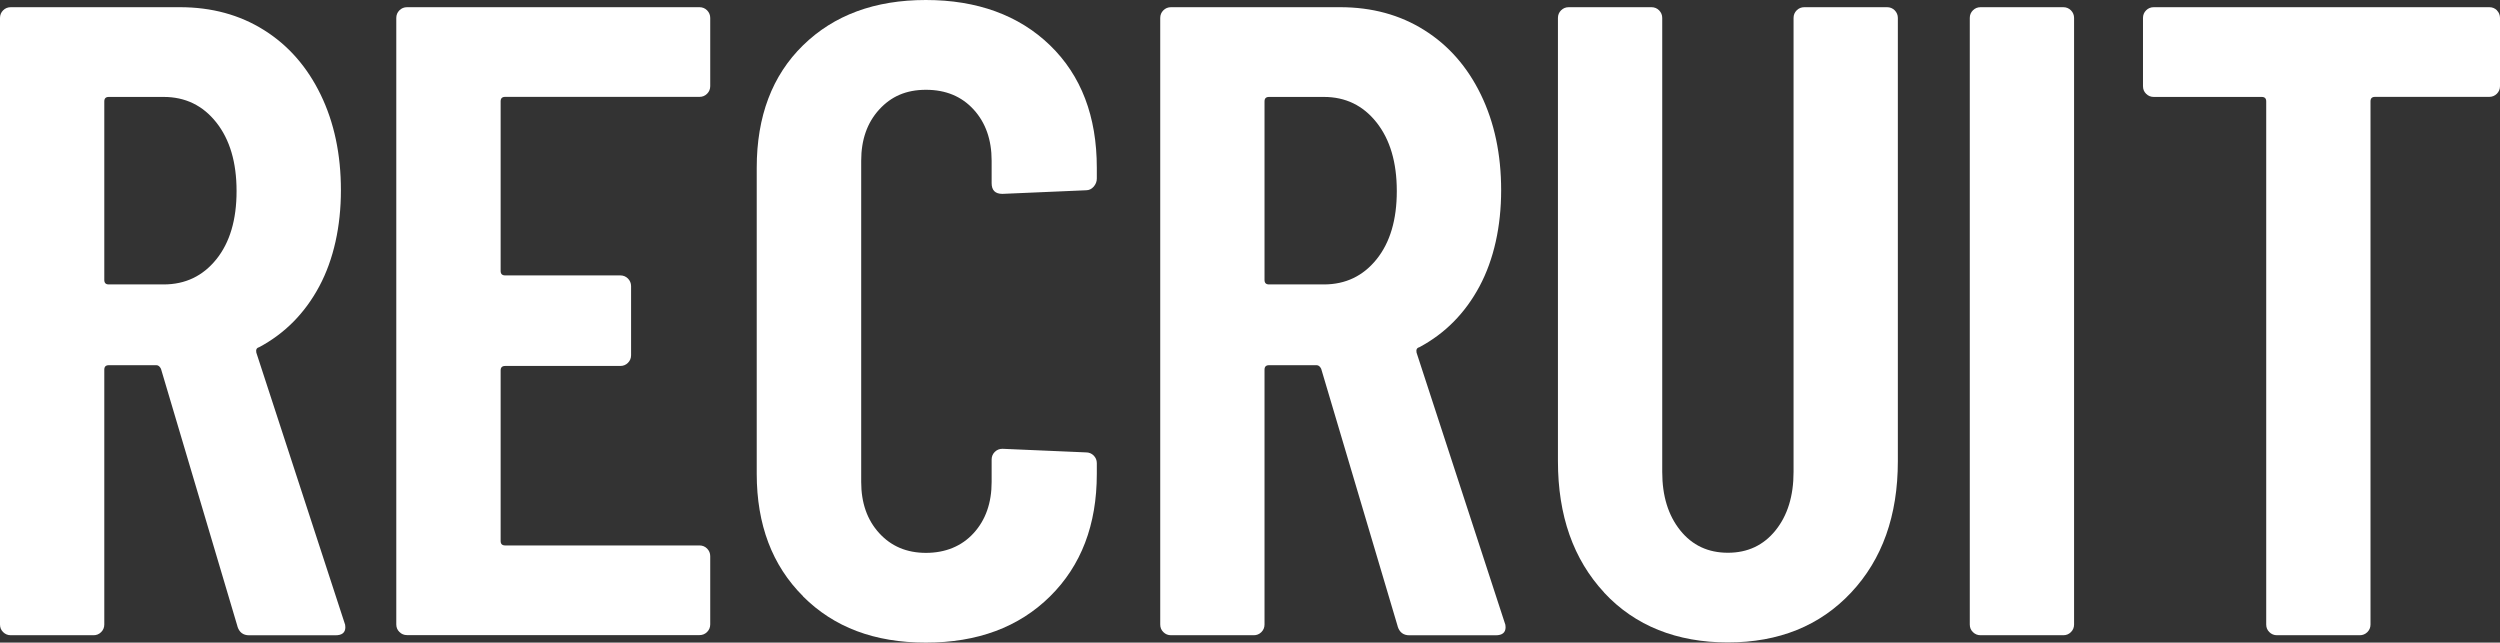 <svg width="568" height="146" viewBox="0 0 568 146" fill="none" xmlns="http://www.w3.org/2000/svg">
<rect x="0" y="0" width="568" height="146" fill="#333333" stroke="none"/>
<path d="M53.949 142.3L36.571 83.79C36.302 83.254 35.953 82.973 35.55 82.973H24.717C24.031 82.973 23.695 83.308 23.695 83.992V141.885C23.695 142.568 23.453 143.145 22.983 143.614C22.499 144.097 21.921 144.324 21.249 144.324H2.446C1.761 144.324 1.183 144.083 0.712 143.614C0.228 143.145 0 142.568 0 141.885V4.075C0 3.391 0.242 2.815 0.712 2.346C1.183 1.877 1.761 1.635 2.446 1.635H40.872C48.089 1.635 54.46 3.364 59.984 6.836C65.508 10.294 69.795 15.2 72.86 21.514C75.924 27.827 77.456 35.066 77.456 43.229C77.456 51.392 75.817 58.925 72.551 65.038C69.285 71.15 64.715 75.775 58.855 78.898C58.304 79.032 58.102 79.447 58.237 80.118L78.263 141.483C78.397 141.751 78.464 142.099 78.464 142.501C78.464 143.721 77.712 144.338 76.22 144.338H56.597C55.24 144.338 54.352 143.654 53.936 142.3H53.949ZM23.695 23.042V63.603C23.695 64.287 24.031 64.622 24.717 64.622H37.189C42.095 64.622 46.087 62.719 49.151 58.912C52.215 55.105 53.748 49.944 53.748 43.417C53.748 36.889 52.215 31.701 49.151 27.827C46.087 23.953 42.095 22.023 37.189 22.023H24.717C24.031 22.023 23.695 22.358 23.695 23.042Z" fill="white"/>
<path d="M160.652 21.299C160.168 21.782 159.59 22.01 158.918 22.01H114.767C114.081 22.01 113.745 22.345 113.745 23.029V61.553C113.745 62.236 114.081 62.571 114.767 62.571H140.935C141.62 62.571 142.198 62.813 142.669 63.282C143.139 63.764 143.381 64.341 143.381 65.011V80.707C143.381 81.391 143.139 81.967 142.669 82.437C142.185 82.919 141.607 83.147 140.935 83.147H114.767C114.081 83.147 113.745 83.482 113.745 84.166V122.904C113.745 123.588 114.081 123.923 114.767 123.923H158.918C159.603 123.923 160.181 124.164 160.652 124.633C161.122 125.116 161.364 125.692 161.364 126.363V141.858C161.364 142.542 161.122 143.118 160.652 143.587C160.168 144.07 159.59 144.298 158.918 144.298H92.483C91.797 144.298 91.219 144.056 90.749 143.587C90.265 143.118 90.037 142.542 90.037 141.858V4.075C90.037 3.391 90.278 2.815 90.749 2.346C91.219 1.877 91.797 1.635 92.483 1.635H158.918C159.603 1.635 160.181 1.877 160.652 2.346C161.122 2.828 161.364 3.405 161.364 4.075V19.57C161.364 20.254 161.122 20.83 160.652 21.299Z" fill="white"/>
<path d="M182.452 135.464C175.436 128.467 171.928 119.191 171.928 107.637V38.122C171.928 26.433 175.436 17.157 182.452 10.294C189.468 3.432 198.768 0 210.354 0C221.939 0 231.482 3.432 238.565 10.294C245.648 17.157 249.196 26.433 249.196 38.122V40.575C249.196 41.258 248.954 41.862 248.484 42.411C248 42.961 247.422 43.229 246.75 43.229L227.746 44.047C226.106 44.047 225.299 43.229 225.299 41.607V36.513C225.299 31.755 223.942 27.881 221.214 24.892C218.485 21.903 214.883 20.401 210.381 20.401C205.878 20.401 202.478 21.903 199.75 24.892C197.021 27.881 195.664 31.755 195.664 36.513V109.5C195.664 114.259 197.021 118.132 199.75 121.122C202.478 124.111 206.013 125.612 210.381 125.612C214.749 125.612 218.485 124.124 221.214 121.122C223.942 118.132 225.299 114.259 225.299 109.5V104.406C225.299 103.723 225.541 103.146 226.012 102.677C226.482 102.208 227.06 101.967 227.746 101.967L246.75 102.784C247.436 102.784 248.014 103.026 248.484 103.495C248.954 103.977 249.196 104.554 249.196 105.224V107.677C249.196 119.232 245.648 128.507 238.565 135.504C231.482 142.501 222.074 146 210.354 146C198.634 146 189.468 142.501 182.452 135.504V135.464Z" fill="white"/>
<path d="M317.554 142.3L300.175 83.79C299.907 83.254 299.557 82.973 299.154 82.973H288.321C287.636 82.973 287.3 83.308 287.3 83.992V141.885C287.3 142.568 287.058 143.145 286.587 143.614C286.103 144.097 285.525 144.324 284.853 144.324H266.05C265.365 144.324 264.787 144.083 264.317 143.614C263.833 143.145 263.604 142.568 263.604 141.885V4.075C263.604 3.391 263.846 2.815 264.317 2.346C264.787 1.877 265.365 1.635 266.05 1.635H304.476C311.694 1.635 318.064 3.364 323.588 6.836C329.112 10.294 333.4 15.2 336.464 21.514C339.529 27.827 341.061 35.066 341.061 43.229C341.061 51.392 339.421 58.925 336.155 65.038C332.889 71.15 328.319 75.775 322.459 78.898C321.908 79.032 321.707 79.447 321.841 80.118L341.867 141.483C342.002 141.751 342.069 142.099 342.069 142.501C342.069 143.721 341.316 144.338 339.824 144.338H320.201C318.844 144.338 317.957 143.654 317.54 142.3H317.554ZM287.3 23.042V63.603C287.3 64.287 287.636 64.622 288.321 64.622H300.794C305.699 64.622 309.691 62.719 312.755 58.912C315.82 55.105 317.352 49.944 317.352 43.417C317.352 36.889 315.82 31.701 312.755 27.827C309.691 23.953 305.699 22.023 300.794 22.023H288.321C287.636 22.023 287.3 22.358 287.3 23.042Z" fill="white"/>
<path d="M364.487 134.646C357.471 127.1 353.963 117.154 353.963 104.782V4.075C353.963 3.391 354.205 2.815 354.676 2.346C355.146 1.877 355.724 1.635 356.41 1.635H375.212C375.898 1.635 376.476 1.877 376.946 2.346C377.417 2.828 377.659 3.405 377.659 4.075V107.235C377.659 112.677 379.016 117.087 381.744 120.491C384.473 123.896 388.075 125.585 392.577 125.585C397.08 125.585 400.682 123.883 403.41 120.491C406.139 117.1 407.496 112.677 407.496 107.235V4.075C407.496 3.391 407.738 2.815 408.208 2.346C408.679 1.877 409.257 1.635 409.942 1.635H428.745C429.431 1.635 430.009 1.877 430.479 2.346C430.949 2.828 431.191 3.405 431.191 4.075V104.782C431.191 117.154 427.643 127.1 420.56 134.646C413.477 142.193 404.136 145.96 392.564 145.96C380.992 145.96 371.476 142.193 364.46 134.646H364.487Z" fill="white"/>
<path d="M448.247 143.614C447.763 143.145 447.535 142.568 447.535 141.885V4.075C447.535 3.391 447.777 2.815 448.247 2.346C448.717 1.877 449.295 1.635 449.981 1.635H468.784C469.469 1.635 470.047 1.877 470.518 2.346C470.988 2.828 471.23 3.405 471.23 4.075V141.885C471.23 142.568 470.988 143.145 470.518 143.614C470.034 144.097 469.456 144.324 468.784 144.324H449.981C449.295 144.324 448.717 144.083 448.247 143.614Z" fill="white"/>
<path d="M567.288 2.346C567.758 2.828 568 3.405 568 4.075V19.57C568 20.254 567.758 20.83 567.288 21.299C566.817 21.769 566.226 22.01 565.554 22.01H539.601C538.915 22.01 538.579 22.345 538.579 23.029V141.885C538.579 142.568 538.337 143.145 537.867 143.614C537.396 144.083 536.805 144.324 536.133 144.324H517.33C516.645 144.324 516.067 144.083 515.596 143.614C515.112 143.145 514.884 142.568 514.884 141.885V23.042C514.884 22.358 514.548 22.023 513.862 22.023H489.334C488.649 22.023 488.071 21.782 487.6 21.313C487.116 20.844 486.888 20.267 486.888 19.584V4.075C486.888 3.391 487.13 2.815 487.6 2.346C488.071 1.877 488.649 1.635 489.334 1.635H565.581C566.266 1.635 566.844 1.877 567.314 2.346H567.288Z" fill="white"/>
</svg>

